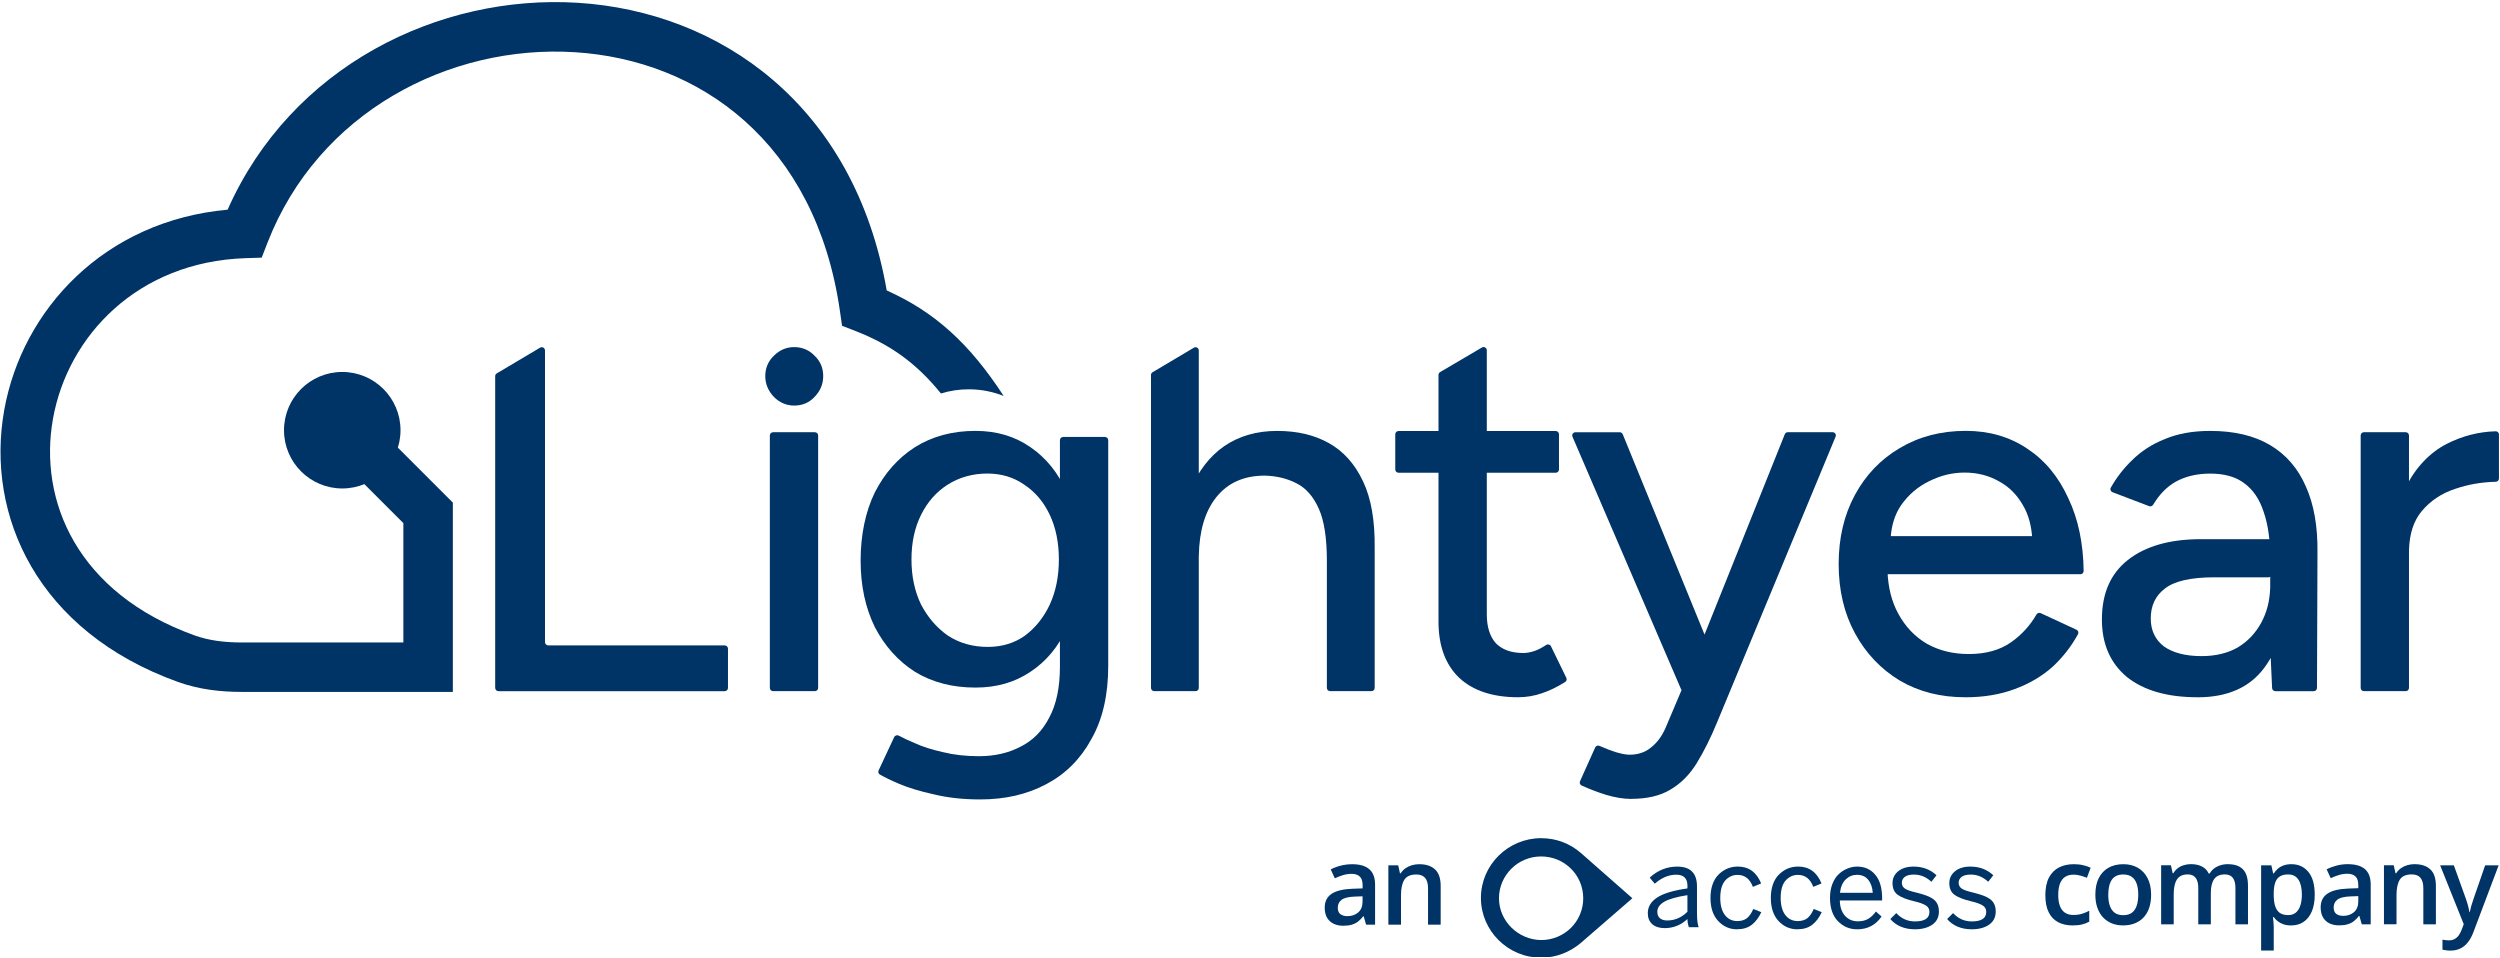 <svg xmlns="http://www.w3.org/2000/svg" xmlns:xlink="http://www.w3.org/1999/xlink" id="Layer_1" data-name="Layer 1" viewBox="0 0 930 356.26"><defs><style>      .cls-1 {        fill: #036;      }      .cls-2 {        clip-path: url(#clippath);      }      .cls-3 {        fill: none;      }    </style><clipPath id="clippath"><rect class="cls-3" width="930" height="356"></rect></clipPath></defs><g class="cls-2"><g><path class="cls-1" d="m607.24,334.15l-19.09-16.79c-4.01-3.51-9.14-5.56-14.85-5.56-12.33,0-22.4,9.99-22.4,22.23s10.07,22.23,22.4,22.23c5.72,0,10.85-2.16,14.85-5.56l19.09-16.56h0Zm-49.62,0c0-8.49,6.96-15.55,15.67-15.55s15.67,6.91,15.67,15.55-6.96,15.55-15.67,15.55c-8.56-.11-15.67-7.06-15.67-15.55Z"></path><path class="cls-1" d="m619.2,345.26c-1.92,0-3.44-.49-4.55-1.46-1.11-.98-1.67-2.34-1.67-4.1,0-2.34,1.14-4.27,3.43-5.78,2.28-1.53,6.06-2.68,11.32-3.43v-1c0-2.73-1.39-4.1-4.18-4.1s-5.42,1.11-7.98,3.35l-1.88-2.26c2.98-2.73,6.39-4.1,10.24-4.1,4.9,0,7.35,2.45,7.35,7.36v9.75c0,2.6.21,4.41.63,5.44h-3.68c-.33-1.06-.5-2.08-.5-3.05-2.42,2.26-5.27,3.39-8.52,3.39h-.01Zm1.04-2.85c2.79,0,5.28-1.07,7.48-3.22v-6.19c-4.04.64-6.92,1.46-8.65,2.47-1.7,1.01-2.55,2.23-2.55,3.68,0,1.06.32,1.87.96,2.43.67.56,1.59.84,2.76.84h0Z"></path><path class="cls-1" d="m646.16,345.7c-2.74,0-5.08-1.03-7.01-3.1-1.9-2.06-2.85-4.92-2.85-8.57s1.01-6.72,3.02-8.7c2.02-1.98,4.39-2.97,7.14-2.97,4.09,0,6.98,2.09,8.69,6.28l-3.07,1.27c-1.12-2.97-3.02-4.45-5.71-4.45-1.79,0-3.32.69-4.58,2.08-1.23,1.39-1.85,3.55-1.85,6.49,0,2.72.57,4.84,1.72,6.36,1.17,1.5,2.71,2.25,4.62,2.25,1.43,0,2.6-.34,3.52-1.02.92-.71,1.73-1.87,2.43-3.48l2.98,1.19c-.95,2.04-2.14,3.61-3.57,4.71s-3.26,1.65-5.5,1.65h.02Z"></path><path class="cls-1" d="m668.61,345.7c-2.74,0-5.08-1.03-7.01-3.1-1.9-2.06-2.85-4.92-2.85-8.57s1.01-6.72,3.02-8.7c2.02-1.98,4.39-2.97,7.14-2.97,4.08,0,6.98,2.09,8.69,6.28l-3.06,1.27c-1.12-2.97-3.02-4.45-5.71-4.45-1.79,0-3.32.69-4.57,2.08-1.23,1.39-1.85,3.55-1.85,6.49,0,2.72.57,4.84,1.72,6.36,1.18,1.5,2.71,2.25,4.62,2.25,1.43,0,2.6-.34,3.53-1.02.92-.71,1.73-1.87,2.43-3.48l2.98,1.19c-.95,2.04-2.14,3.61-3.57,4.71s-3.26,1.65-5.5,1.65h-.01Z"></path><path class="cls-1" d="m690.84,345.7c-2.81,0-5.2-1.02-7.17-3.05-1.94-2.04-2.91-4.91-2.91-8.61,0-1.95.29-3.69.89-5.22.62-1.55,1.42-2.79,2.41-3.69.98-.9,2.05-1.58,3.21-2.04,1.18-.48,2.38-.72,3.59-.72,2.79,0,5.02,1,6.71,3.01,1.72,1.98,2.58,4.92,2.58,8.82v.76h-15.74c.06,2.43.7,4.34,1.94,5.73,1.26,1.36,2.85,2.04,4.77,2.04,1.52,0,2.78-.3,3.8-.89,1.04-.59,2.01-1.51,2.91-2.76l2.11,1.87c-2.19,3.17-5.22,4.75-9.07,4.75h-.03Zm-6.37-13.57h12.2c-.14-2.06-.72-3.69-1.73-4.88-.98-1.22-2.36-1.82-4.14-1.82-1.6,0-3,.57-4.18,1.7s-1.9,2.8-2.15,5.01h0Z"></path><path class="cls-1" d="m712.34,345.7c-1.94,0-3.72-.34-5.33-1.02-1.58-.71-2.85-1.64-3.8-2.8l2.2-2.21c1.92,2.07,4.24,3.1,6.97,3.1,3.58,0,5.37-1.18,5.37-3.53,0-1.08-.45-1.88-1.35-2.42-.87-.57-2.34-1.09-4.4-1.57-2.73-.65-4.75-1.44-6.04-2.38-1.3-.93-1.94-2.39-1.94-4.38,0-1.76.7-3.22,2.11-4.38,1.44-1.16,3.34-1.74,5.71-1.74,3.41,0,6.26,1.08,8.54,3.23l-1.9,2.42c-1.92-1.79-4.07-2.68-6.47-2.68-1.52,0-2.66.28-3.42.85-.73.57-1.1,1.29-1.1,2.17,0,.99.41,1.74,1.23,2.25s2.17.98,4.06,1.4c1.46.37,2.63.71,3.51,1.02.87.28,1.73.69,2.58,1.23.84.54,1.45,1.2,1.82,2,.4.76.59,1.71.59,2.85,0,2.1-.83,3.73-2.49,4.89-1.66,1.13-3.8,1.7-6.42,1.7h-.03Z"></path><path class="cls-1" d="m733.47,345.7c-1.94,0-3.72-.34-5.33-1.02-1.58-.71-2.85-1.64-3.8-2.8l2.2-2.21c1.92,2.07,4.24,3.1,6.97,3.1,3.58,0,5.37-1.18,5.37-3.53,0-1.08-.45-1.88-1.35-2.42-.87-.57-2.34-1.09-4.4-1.57-2.73-.65-4.75-1.44-6.04-2.38-1.3-.93-1.94-2.39-1.94-4.38,0-1.76.7-3.22,2.11-4.38,1.44-1.16,3.34-1.74,5.71-1.74,3.41,0,6.26,1.08,8.54,3.23l-1.9,2.42c-1.92-1.79-4.07-2.68-6.47-2.68-1.52,0-2.66.28-3.42.85-.73.57-1.1,1.29-1.1,2.17,0,.99.41,1.74,1.23,2.25s2.17.98,4.06,1.4c1.47.37,2.64.71,3.51,1.02.87.28,1.73.69,2.58,1.23.85.54,1.45,1.2,1.82,2,.4.76.59,1.71.59,2.85,0,2.1-.83,3.73-2.49,4.89-1.66,1.13-3.8,1.7-6.42,1.7h-.03Z"></path><path class="cls-1" d="m771.02,344.26c-2.08,0-3.88-.4-5.4-1.21s-2.7-2.04-3.52-3.71c-.82-1.67-1.23-3.78-1.23-6.35s.45-4.85,1.35-6.55c.9-1.69,2.14-2.94,3.73-3.75,1.6-.81,3.44-1.21,5.5-1.21,1.31,0,2.5.13,3.55.4,1.07.25,1.98.56,2.72.93l-1.39,3.73c-.81-.33-1.64-.61-2.48-.83-.85-.23-1.66-.34-2.44-.34-1.28,0-2.36.28-3.22.85-.85.57-1.48,1.42-1.91,2.54-.41,1.12-.62,2.52-.62,4.19s.21,2.98.63,4.09c.42,1.1,1.05,1.93,1.89,2.5.83.55,1.86.83,3.08.83s2.28-.15,3.24-.44c.95-.29,1.85-.67,2.7-1.13v4.05c-.83.48-1.73.83-2.68,1.05-.95.24-2.12.36-3.52.36h.02Zm29.2-11.43c0,1.82-.24,3.44-.72,4.86-.48,1.42-1.17,2.61-2.08,3.59-.91.97-2.01,1.71-3.3,2.22-1.28.5-2.73.75-4.35.75-1.51,0-2.89-.25-4.15-.75-1.26-.52-2.35-1.26-3.28-2.22-.91-.98-1.62-2.17-2.12-3.59-.5-1.42-.75-3.04-.75-4.86,0-2.42.42-4.47,1.25-6.15.85-1.69,2.05-2.98,3.61-3.87,1.56-.89,3.42-1.33,5.58-1.33,2.03,0,3.81.44,5.36,1.33,1.55.89,2.76,2.18,3.63,3.87.88,1.69,1.31,3.74,1.31,6.15h.01Zm-15.95,0c0,1.6.19,2.97.58,4.11.4,1.14,1.01,2.01,1.83,2.62.82.6,1.88.89,3.18.89s2.36-.3,3.18-.89c.82-.61,1.42-1.48,1.81-2.62.38-1.14.58-2.51.58-4.11s-.19-2.96-.58-4.07c-.38-1.12-.99-1.98-1.81-2.56-.82-.6-1.89-.89-3.2-.89-1.93,0-3.34.65-4.23,1.94-.89,1.3-1.33,3.15-1.33,5.57h-.01Zm44.53-11.35c2.46,0,4.32.64,5.56,1.9,1.26,1.27,1.89,3.31,1.89,6.11v14.36h-4.67v-13.53c0-1.67-.32-2.92-.97-3.77-.65-.85-1.64-1.27-2.96-1.27-1.85,0-3.19.6-4.01,1.79-.81,1.18-1.21,2.89-1.21,5.14v11.65h-4.67v-13.53c0-1.11-.15-2.04-.44-2.78-.28-.75-.71-1.32-1.29-1.69-.58-.38-1.32-.58-2.2-.58-1.28,0-2.31.29-3.08.87-.75.58-1.3,1.44-1.63,2.58-.33,1.12-.5,2.51-.5,4.14v10.97h-4.67v-21.96h3.64l.65,2.96h.26c.45-.77,1.01-1.4,1.67-1.89.67-.5,1.42-.87,2.24-1.11.82-.25,1.67-.38,2.56-.38,1.64,0,3.03.29,4.15.87,1.13.57,1.97,1.44,2.52,2.62h.36c.69-1.19,1.65-2.07,2.88-2.64s2.54-.85,3.91-.85v.02Zm23.62,0c2.61,0,4.7.95,6.28,2.86,1.58,1.9,2.38,4.73,2.38,8.49,0,2.49-.38,4.58-1.12,6.29-.73,1.69-1.75,2.98-3.07,3.85-1.31.86-2.84,1.29-4.59,1.29-1.11,0-2.08-.15-2.9-.44s-1.52-.67-2.1-1.13c-.59-.48-1.08-.99-1.47-1.55h-.28c.07.53.12,1.12.17,1.77.07.63.11,1.22.11,1.74v8.95h-4.69v-31.7h3.81l.66,3.04h.22c.41-.62.9-1.2,1.48-1.73.6-.53,1.31-.95,2.15-1.25.84-.32,1.83-.48,2.96-.48h0Zm-1.26,3.81c-1.28,0-2.32.26-3.1.77-.77.5-1.33,1.26-1.69,2.28-.34,1.02-.53,2.29-.55,3.83v.65c0,1.63.16,3.01.5,4.15.34,1.12.91,1.98,1.69,2.58.79.58,1.87.87,3.21.87,1.14,0,2.08-.31,2.82-.93.76-.62,1.32-1.51,1.69-2.66.38-1.15.56-2.51.56-4.07,0-2.37-.42-4.2-1.27-5.51-.84-1.31-2.12-1.96-3.85-1.96h-.01Zm22.31-3.81c2.78,0,4.87.61,6.29,1.84,1.43,1.23,2.14,3.15,2.14,5.75v14.78h-3.32l-.89-3.12h-.16c-.62.79-1.26,1.45-1.92,1.96-.67.52-1.43.9-2.31,1.15-.86.26-1.92.4-3.16.4-1.31,0-2.48-.24-3.52-.71-1.03-.49-1.84-1.23-2.44-2.22-.59-.99-.9-2.25-.9-3.77,0-2.26.84-3.96,2.52-5.1,1.7-1.14,4.26-1.76,7.67-1.89l3.81-.14v-1.15c0-1.52-.36-2.61-1.08-3.25-.7-.65-1.7-.97-2.97-.97-1.1,0-2.17.16-3.2.48s-2.04.71-3.01,1.17l-1.51-3.29c1.07-.57,2.29-1.03,3.65-1.39,1.38-.36,2.81-.54,4.3-.54h.01Zm3.81,11.88l-2.84.1c-2.33.08-3.97.48-4.91,1.19s-1.41,1.69-1.41,2.94c0,1.08.33,1.88.97,2.38.65.49,1.51.73,2.57.73,1.61,0,2.95-.46,4.01-1.37,1.08-.92,1.61-2.28,1.61-4.07v-1.9h0Zm21-11.88c2.48,0,4.4.64,5.78,1.92,1.39,1.27,2.09,3.31,2.09,6.13v14.32h-4.67v-13.45c0-1.71-.35-2.98-1.05-3.83-.7-.86-1.78-1.29-3.25-1.29-2.14,0-3.62.65-4.45,1.96-.82,1.31-1.23,3.21-1.23,5.69v10.91h-4.67v-21.96h3.64l.65,2.97h.26c.48-.77,1.07-1.39,1.77-1.88.72-.5,1.51-.88,2.38-1.13.89-.25,1.81-.38,2.76-.38v.02Zm9.46.42h5.09l4.51,12.54c.2.57.38,1.13.54,1.69.17.54.32,1.08.43,1.61.14.53.24,1.06.32,1.59h.12c.13-.69.32-1.46.55-2.3.25-.86.53-1.72.83-2.58l4.34-12.54h5.02l-9.43,24.97c-.55,1.43-1.21,2.65-2.01,3.65-.78,1.02-1.71,1.78-2.79,2.3-1.07.53-2.29.79-3.67.79-.66,0-1.24-.04-1.73-.12-.49-.07-.91-.14-1.26-.22v-3.73c.28.07.63.12,1.05.18.42.05.86.08,1.31.08.84,0,1.56-.16,2.17-.5.6-.33,1.12-.8,1.55-1.41.42-.6.77-1.28,1.05-2.04l.78-2.06-8.78-21.9h0Z"></path><path class="cls-1" d="m503.03,321.49c2.8,0,4.91.62,6.34,1.85,1.44,1.24,2.16,3.16,2.16,5.78v14.86h-3.34l-.9-3.13h-.16c-.63.8-1.27,1.46-1.94,1.97-.67.52-1.44.9-2.32,1.16-.87.26-1.93.4-3.18.4-1.32,0-2.5-.24-3.54-.72-1.04-.49-1.86-1.24-2.46-2.23-.6-1-.9-2.26-.9-3.79,0-2.27.85-3.98,2.54-5.12,1.71-1.14,4.28-1.77,7.72-1.9l3.84-.14v-1.16c0-1.53-.36-2.62-1.08-3.27-.71-.65-1.71-.98-3-.98-1.11,0-2.18.16-3.22.48s-2.05.71-3.04,1.18l-1.52-3.31c1.08-.57,2.31-1.04,3.68-1.39,1.39-.36,2.83-.54,4.32-.54h0Zm3.84,11.94l-2.86.1c-2.35.08-3.99.48-4.94,1.2s-1.42,1.7-1.42,2.95c0,1.09.33,1.89.98,2.39.65.49,1.51.74,2.58.74,1.63,0,2.97-.46,4.04-1.38,1.08-.93,1.62-2.29,1.62-4.09v-1.91h0Zm21.14-11.94c2.49,0,4.43.64,5.82,1.93,1.4,1.28,2.1,3.33,2.1,6.16v14.4h-4.7v-13.52c0-1.72-.35-3-1.06-3.85-.71-.86-1.8-1.3-3.28-1.3-2.15,0-3.64.66-4.48,1.97-.83,1.32-1.24,3.22-1.24,5.72v10.97h-4.7v-22.07h3.66l.66,2.99h.26c.48-.77,1.07-1.4,1.78-1.89.72-.5,1.52-.88,2.4-1.14.89-.25,1.82-.38,2.78-.38h0Z"></path><path class="cls-1" d="m890.44,206.13c-.7.06-1.3-.5-1.29-1.2.16-9.62,2.11-17.5,5.85-23.65,3.34-7.14,8.95-12.98,15.13-16.13,5.81-2.97,11.9-4.54,18.27-4.71.67-.02,1.21.52,1.21,1.19v16.37c0,.67-.54,1.2-1.21,1.22-5.24.12-10.26.99-15.06,2.63-5.04,1.64-9.2,4.41-12.48,8.32-2.97,3.57-4.54,8.36-4.71,14.39-.02.63-.5,1.15-1.12,1.2l-4.59.37Zm-11.07,50.98c-.66,0-1.2-.54-1.2-1.21v-93.91c0-.67.54-1.21,1.2-1.21h15.56c.67,0,1.21.54,1.21,1.21v93.91c0,.67-.54,1.21-1.21,1.21h-15.56Z"></path><path class="cls-1" d="m846.42,257.11c-.64,0-1.17-.51-1.2-1.15l-.7-15.3v-32.9c0-6.93-.82-12.73-2.46-17.4-1.51-4.66-3.91-8.19-7.19-10.59-3.15-2.4-7.38-3.59-12.67-3.59-4.92,0-9.2,1.01-12.86,3.03-3.28,1.87-6.07,4.72-8.37,8.55-.31.51-.94.74-1.49.53l-13.64-5.2c-.68-.26-.98-1.05-.62-1.68,2.15-3.8,4.77-7.18,7.85-10.15,3.4-3.4,7.5-6.05,12.29-7.94,4.79-2.02,10.4-3.02,16.83-3.02,8.95,0,16.39,1.76,22.32,5.29s10.34,8.64,13.24,15.32c3.03,6.68,4.48,14.94,4.35,24.77l-.18,50.24c0,.66-.54,1.2-1.21,1.2h-14.29,0Zm-28.95,2.27c-11.22,0-19.98-2.52-26.29-7.56-6.18-5.17-9.27-12.29-9.27-21.37,0-9.71,3.22-17.08,9.65-22.13,6.56-5.17,15.63-7.75,27.23-7.75h25.08c.67,0,1.21.54,1.21,1.21v11.77c0,.67-.54,1.21-1.21,1.21h-20.16c-8.7,0-14.81,1.39-18.34,4.16-3.53,2.65-5.29,6.37-5.29,11.16,0,4.41,1.64,7.88,4.92,10.4,3.4,2.4,8.07,3.59,13.99,3.59,5.17,0,9.64-1.07,13.43-3.21,3.78-2.27,6.74-5.42,8.89-9.46,1.97-3.72,3.04-7.92,3.19-12.6.02-.66.56-1.21,1.23-1.21h3.83c.67,0,1.21.54,1.2,1.21-.17,12.29-2.94,22.1-8.31,29.43-5.42,7.44-13.74,11.16-24.96,11.16h-.02Z"></path><path class="cls-1" d="m731.07,259.38c-9.2,0-17.34-2.08-24.4-6.24-7.06-4.29-12.61-10.15-16.64-17.59s-6.05-16.01-6.05-25.72,2.02-18.28,6.05-25.72c4.03-7.44,9.58-13.24,16.64-17.4,7.19-4.29,15.38-6.43,24.58-6.43,8.7,0,16.33,2.21,22.88,6.62,6.56,4.29,11.66,10.46,15.32,18.53,3.64,7.65,5.53,16.64,5.67,26.97,0,.67-.53,1.21-1.2,1.21h-72.7c-.85,0-1.23-1.06-.58-1.6h0c.59-.49,1.49-.07,1.52.69.23,5.87,1.54,11.03,3.93,15.47,2.65,4.92,6.24,8.7,10.78,11.35,4.54,2.52,9.71,3.78,15.51,3.78,6.3,0,11.54-1.45,15.7-4.35,3.97-2.8,7.12-6.25,9.47-10.34.32-.56,1.01-.79,1.59-.52l13.33,6.18c.62.29.88,1.04.55,1.64-2.44,4.46-5.52,8.44-9.25,11.94-4.03,3.66-8.83,6.49-14.37,8.51-5.42,2.02-11.54,3.03-18.34,3.03h.01Zm-27.75-59.02c-.04.77-.95,1.21-1.55.73h0c-.69-.54-.3-1.65.57-1.65h54.59c.85,0,1.23,1.06.58,1.6h0c-.59.49-1.49.07-1.53-.7-.24-4.72-1.36-8.8-3.36-12.25-2.27-4.03-5.29-7.06-9.08-9.08-3.78-2.14-8.01-3.21-12.67-3.21s-8.95,1.07-13.24,3.21c-4.16,2.02-7.63,4.98-10.4,8.89-2.35,3.46-3.65,7.62-3.92,12.46h0Z"></path><path class="cls-1" d="m606.76,297.2c-2.77,0-5.86-.51-9.27-1.51-2.94-.9-5.98-2.06-9.13-3.48-.6-.27-.87-.98-.6-1.58l5.64-12.56c.27-.61.99-.88,1.6-.61,2.31,1.02,4.34,1.8,6.08,2.34,2.14.63,3.85.95,5.11.95,3.15,0,5.8-.88,7.94-2.65,2.27-1.76,4.1-4.22,5.48-7.38l10.97-25.91,33.36-83.27c.18-.46.63-.76,1.12-.76h16.67c.86,0,1.44.87,1.11,1.67l-44.13,106.37c-2.39,5.8-4.92,10.84-7.56,15.13-2.65,4.29-5.93,7.56-9.83,9.83-3.78,2.27-8.64,3.4-14.56,3.4v.02Zm19.7-40.09c-.48,0-.92-.29-1.11-.73l-40.38-93.91c-.34-.8.24-1.68,1.11-1.68h16.46c.49,0,.93.3,1.12.75l33.92,83.09,4.74,10.79c.35.8-.23,1.69-1.1,1.69h-14.76Z"></path><path class="cls-1" d="m564.81,259.38c-9.46,0-16.77-2.4-21.94-7.19-5.17-4.92-7.75-11.91-7.75-20.99v-91.74c0-.43.23-.82.6-1.04l15.55-9.15c.8-.47,1.82.11,1.82,1.04v98.24c0,4.66,1.14,8.26,3.4,10.78,2.4,2.4,5.8,3.59,10.21,3.59,1.26,0,2.65-.25,4.16-.76,1.23-.41,2.67-1.15,4.31-2.23.62-.41,1.47-.19,1.79.48l5.72,11.76c.27.54.09,1.21-.43,1.53-2.96,1.85-5.81,3.24-8.56,4.16-2.9,1.01-5.86,1.51-8.89,1.51h.01Zm-44.56-83.52c-.67,0-1.21-.54-1.21-1.21v-13.1c0-.67.54-1.21,1.21-1.21h58.48c.67,0,1.21.54,1.21,1.21v13.1c0,.67-.54,1.21-1.21,1.21h-58.48Z"></path><path class="cls-1" d="m429.38,257.11c-.67,0-1.21-.54-1.21-1.2v-116.4c0-.43.22-.82.59-1.04l15.37-9.13c.8-.48,1.82.1,1.82,1.04v125.53c0,.67-.54,1.2-1.2,1.2h-15.37Zm65.43,0c-.67,0-1.21-.54-1.21-1.2v-47.21h17.78v47.21c0,.67-.54,1.2-1.21,1.2h-15.37,0Zm-1.21-48.41c0-8.57-1.01-15.07-3.02-19.48-2.02-4.54-4.79-7.69-8.32-9.45-3.4-1.76-7.31-2.71-11.73-2.84-7.82,0-13.87,2.71-18.15,8.13-4.11,5.2-6.25,12.42-6.42,21.68-.01.66-.55,1.21-1.22,1.21h-5.15c-.66,0-1.21-.54-1.2-1.21.11-9.44,1.56-17.55,4.34-24.32,3.03-7.19,7.25-12.67,12.67-16.45,5.55-3.78,12.1-5.67,19.67-5.67s13.87,1.51,19.29,4.54,9.65,7.75,12.67,14.18c3.03,6.3,4.48,14.62,4.35,24.96v4.73h-17.78Z"></path><path class="cls-1" d="m364.59,297.39c-6.3,0-12.04-.63-17.21-1.89-5.17-1.14-9.52-2.46-13.05-3.97-2.98-1.27-5.32-2.42-7.04-3.42-.52-.31-.71-.96-.45-1.51l5.79-12.38c.3-.65,1.11-.89,1.74-.55,1.52.83,3.46,1.74,5.83,2.73,3.03,1.39,6.56,2.52,10.59,3.4,4.04,1.01,8.51,1.51,13.43,1.51,5.8,0,10.97-1.2,15.51-3.59,4.54-2.27,8.07-5.86,10.59-10.78,2.65-4.92,3.97-11.22,3.97-18.91v-84.27c0-.67.54-1.21,1.21-1.21h15.55c.67,0,1.21.54,1.21,1.21v83.9c0,10.84-2.08,19.92-6.24,27.23-4.03,7.44-9.64,13.05-16.83,16.83-7.06,3.78-15.26,5.67-24.58,5.67h-.02Zm-1.7-41.61c-8.57,0-16.08-1.95-22.51-5.86-6.3-4.03-11.28-9.58-14.94-16.64-3.53-7.19-5.29-15.44-5.29-24.77s1.76-18.15,5.29-25.34c3.66-7.19,8.64-12.8,14.94-16.83,6.43-4.03,13.93-6.05,22.51-6.05,7.82,0,14.62,2.02,20.42,6.05,5.92,4.04,10.46,9.71,13.62,17.02,3.28,7.19,4.92,15.63,4.92,25.34s-1.64,17.59-4.92,24.77c-3.15,7.06-7.69,12.54-13.62,16.45-5.8,3.91-12.61,5.86-20.42,5.86Zm4.54-15.13c5.3,0,9.9-1.39,13.8-4.16,3.91-2.9,7-6.74,9.27-11.54,2.27-4.92,3.4-10.53,3.4-16.83s-1.14-11.85-3.4-16.64c-2.27-4.79-5.42-8.51-9.46-11.16-3.91-2.77-8.51-4.16-13.8-4.16s-10.46,1.39-14.75,4.16c-4.16,2.65-7.44,6.37-9.83,11.16-2.4,4.79-3.59,10.34-3.59,16.64s1.2,11.91,3.59,16.83c2.52,4.79,5.86,8.64,10.02,11.54,4.29,2.77,9.2,4.16,14.75,4.16Z"></path><path class="cls-1" d="m287.59,257.11c-.67,0-1.21-.54-1.21-1.21v-93.9c0-.67.54-1.21,1.21-1.21h15.55c.67,0,1.21.54,1.21,1.21v93.9c0,.67-.54,1.21-1.21,1.21h-15.55Zm7.87-106.24c-2.9,0-5.42-1.07-7.57-3.22-2.14-2.27-3.21-4.85-3.21-7.75s1.07-5.55,3.21-7.57c2.14-2.14,4.66-3.21,7.57-3.21s5.55,1.07,7.56,3.21c2.14,2.02,3.21,4.54,3.21,7.57s-1.07,5.48-3.21,7.75c-2.02,2.14-4.54,3.22-7.56,3.22Z"></path><path class="cls-1" d="m185.42,257.11c-.66,0-1.21-.54-1.21-1.21v-115.96c0-.43.22-.82.59-1.04l16.12-9.57c.8-.48,1.82.1,1.82,1.04v108.51c0,.67.54,1.21,1.21,1.21h65.65c.67,0,1.21.54,1.21,1.21v14.61c0,.67-.54,1.21-1.21,1.21h-84.19,0Z"></path><circle class="cls-1" cx="127.32" cy="160.04" r="21.67"></circle><path class="cls-1" d="m84.67,78.01C108.31,24.66,163.23-2.21,214.99,1.04c52.84,3.32,102.86,38,114.87,107.01,17.9,8,30.79,19.74,43.51,39.25-4.07-1.61-8.45-2.48-13-2.48-3.58,0-7.05.54-10.34,1.55-9.38-11.55-19.03-18.25-31.79-23.24l-5-1.95-.76-5.31c-9.04-63.28-52.6-93.56-98.63-96.45-46.66-2.93-95.4,22.26-114.3,70.77l-2.2,5.65-6.06.2c-40.08,1.35-66.05,28.87-71.58,59.72-5.44,30.39,8.9,64.88,52.73,80.63,5.24,1.88,11.1,2.61,17.4,2.61h60.21v-44.4l-15.15-15.15,6.51-6.51,6.51-6.51,17.84,17.84,2.7,2.7v70.42h-78.61c-7.63,0-15.76-.87-23.63-3.7C14.03,234.95-5.47,191.84,1.58,152.51c6.68-37.28,37.16-70.38,83.1-74.5h-.01Z"></path></g></g></svg>